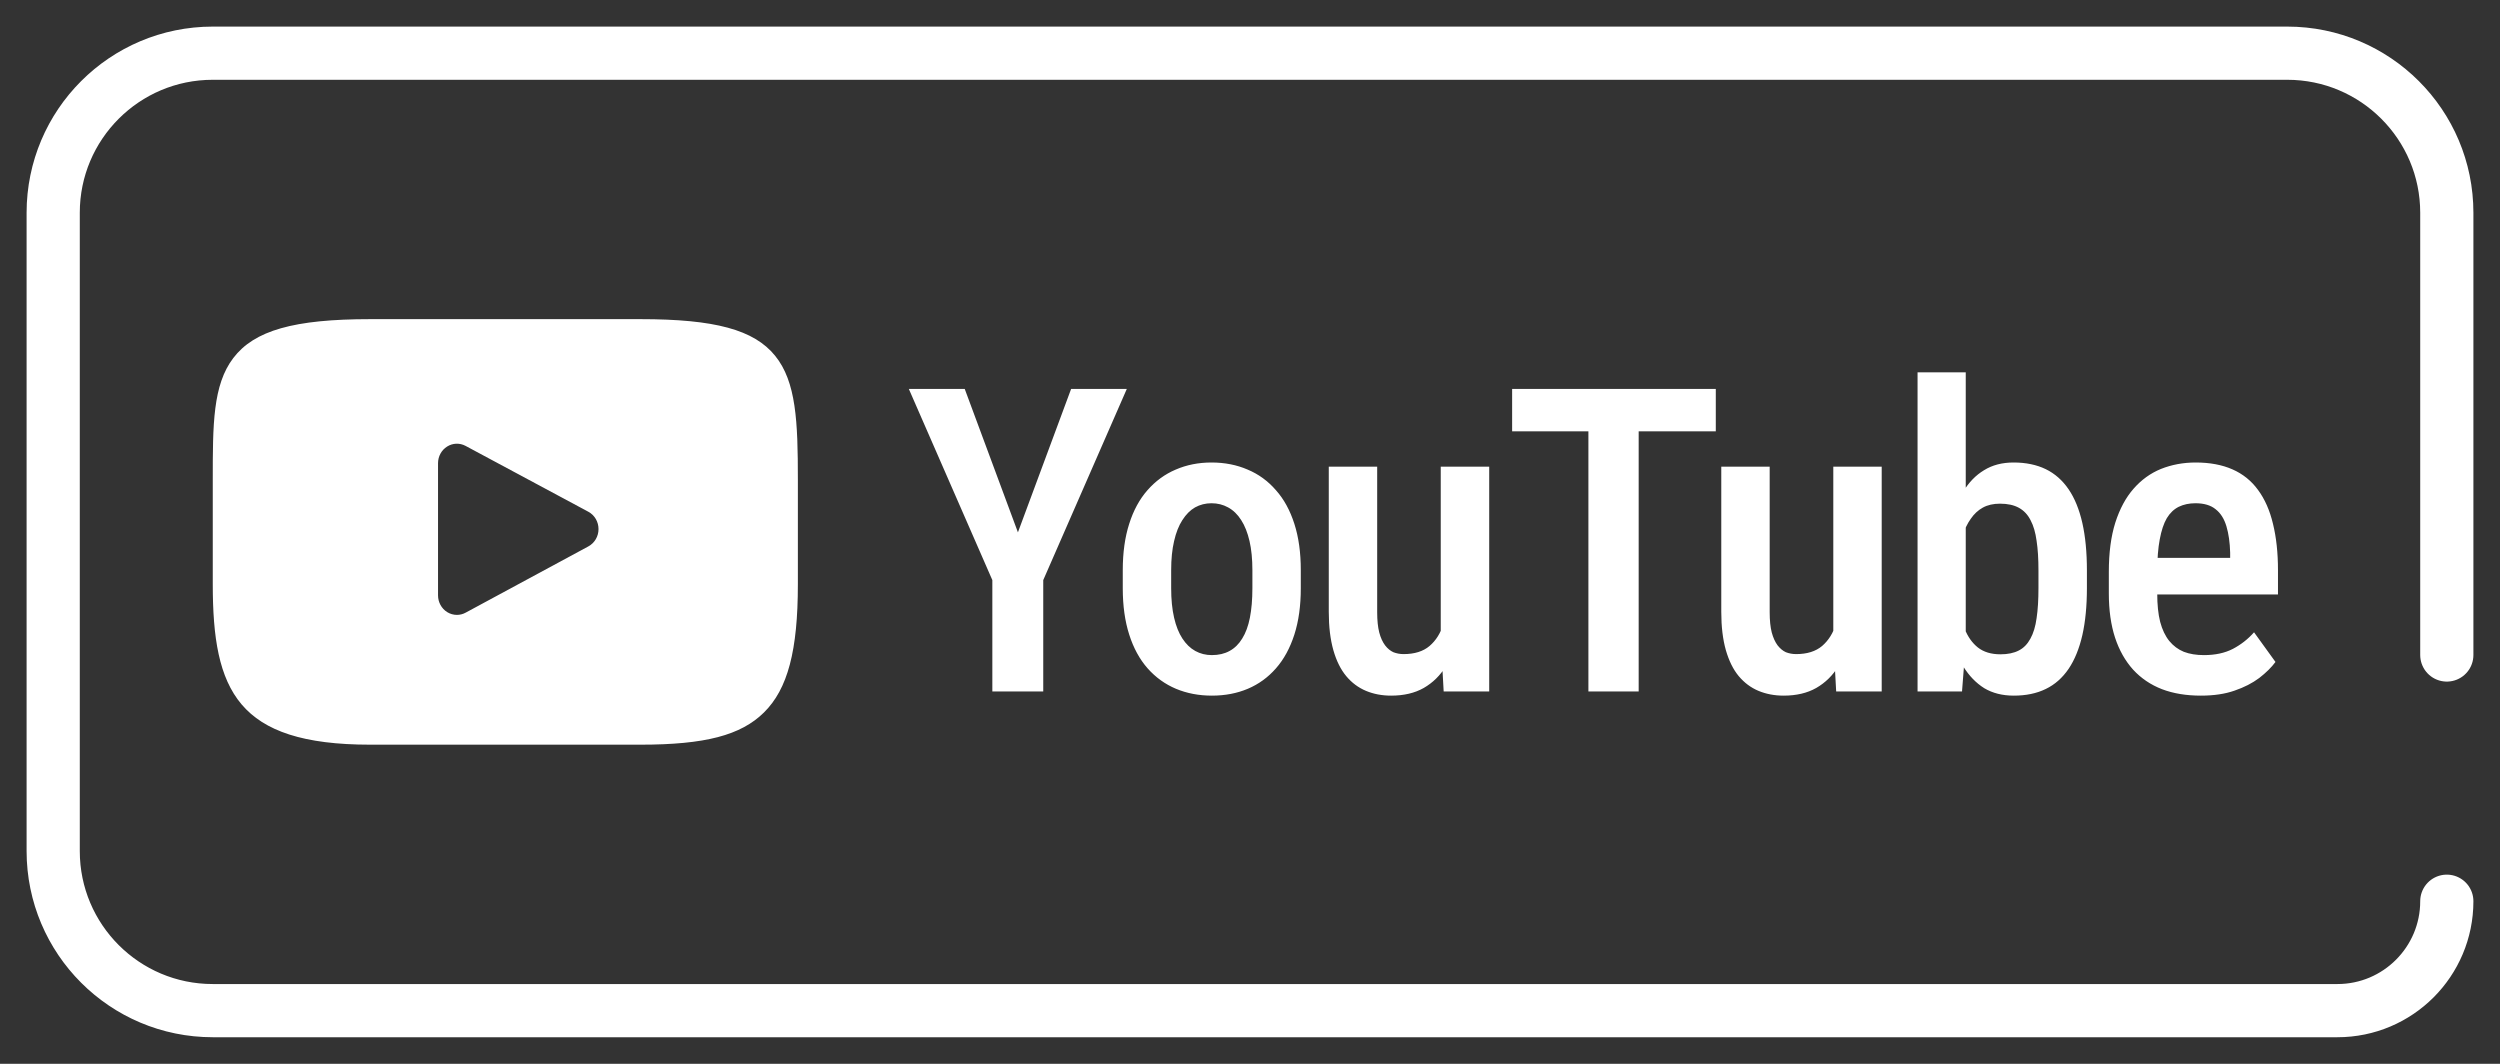 <svg width="47" height="20" viewBox="0 0 47 20" fill="none" xmlns="http://www.w3.org/2000/svg">
<rect x="0" y="0" width="47" height="20" fill="#333333" stroke="none"/>
<path d="M14.571 6.687C14.174 6.199 13.441 6 12.041 6H6.959C5.527 6 4.781 6.212 4.386 6.731C4 7.237 4 7.983 4 9.016V10.984C4 12.984 4.458 14 6.959 14H12.041C13.255 14 13.928 13.824 14.363 13.394C14.81 12.953 15 12.232 15 10.984V9.016C15 7.927 14.97 7.177 14.571 6.687ZM11.062 10.272L8.754 11.518C8.703 11.546 8.646 11.56 8.59 11.56C8.526 11.56 8.462 11.542 8.406 11.507C8.3 11.44 8.235 11.321 8.235 11.193V8.708C8.235 8.58 8.3 8.461 8.406 8.395C8.512 8.328 8.643 8.324 8.753 8.383L11.061 9.621C11.179 9.684 11.252 9.81 11.252 9.946C11.253 10.083 11.179 10.208 11.062 10.272Z" fill="white"/>
<path d="M18.137 7.312L19.137 10.008L20.137 7.312H21.184L19.613 10.906V13H18.656V10.906L17.086 7.312H18.137ZM21.108 11.059V10.719C21.108 10.391 21.148 10.1 21.229 9.848C21.309 9.595 21.424 9.384 21.573 9.215C21.724 9.043 21.901 8.914 22.104 8.828C22.307 8.74 22.531 8.695 22.776 8.695C23.026 8.695 23.252 8.74 23.455 8.828C23.661 8.914 23.838 9.043 23.987 9.215C24.138 9.384 24.253 9.595 24.334 9.848C24.415 10.1 24.455 10.391 24.455 10.719V11.059C24.455 11.387 24.415 11.677 24.334 11.93C24.253 12.182 24.138 12.395 23.987 12.566C23.838 12.736 23.662 12.863 23.459 12.949C23.256 13.035 23.031 13.078 22.783 13.078C22.539 13.078 22.313 13.035 22.108 12.949C21.904 12.863 21.727 12.736 21.576 12.566C21.425 12.395 21.309 12.182 21.229 11.93C21.148 11.677 21.108 11.387 21.108 11.059ZM22.018 10.719V11.059C22.018 11.27 22.036 11.454 22.073 11.613C22.109 11.77 22.161 11.9 22.229 12.004C22.297 12.108 22.377 12.186 22.471 12.238C22.565 12.29 22.669 12.316 22.783 12.316C22.911 12.316 23.022 12.29 23.116 12.238C23.212 12.186 23.291 12.108 23.354 12.004C23.419 11.9 23.467 11.77 23.498 11.613C23.529 11.454 23.545 11.27 23.545 11.059V10.719C23.545 10.51 23.527 10.328 23.491 10.172C23.454 10.013 23.402 9.882 23.334 9.777C23.267 9.671 23.184 9.591 23.088 9.539C22.994 9.487 22.89 9.461 22.776 9.461C22.664 9.461 22.561 9.487 22.467 9.539C22.376 9.591 22.297 9.671 22.229 9.777C22.161 9.882 22.109 10.013 22.073 10.172C22.036 10.328 22.018 10.51 22.018 10.719ZM27.086 12.004V8.773H27.997V13H27.141L27.086 12.004ZM27.215 11.121L27.504 11.113C27.504 11.397 27.478 11.659 27.426 11.898C27.374 12.138 27.293 12.346 27.184 12.523C27.077 12.698 26.938 12.835 26.766 12.934C26.597 13.03 26.392 13.078 26.153 13.078C25.981 13.078 25.823 13.048 25.68 12.988C25.537 12.928 25.413 12.836 25.309 12.711C25.205 12.586 25.124 12.423 25.067 12.223C25.01 12.022 24.981 11.783 24.981 11.504V8.773H25.891V11.512C25.891 11.663 25.904 11.789 25.93 11.891C25.956 11.99 25.993 12.07 26.04 12.133C26.086 12.193 26.139 12.236 26.196 12.262C26.256 12.285 26.32 12.297 26.387 12.297C26.593 12.297 26.756 12.246 26.875 12.145C26.998 12.04 27.085 11.9 27.137 11.723C27.189 11.546 27.215 11.345 27.215 11.121ZM30.807 7.312V13H29.862V7.312H30.807ZM32.257 7.312V8.109H28.428V7.312H32.257ZM34.466 12.004V8.773H35.376V13H34.52L34.466 12.004ZM34.595 11.121L34.884 11.113C34.884 11.397 34.858 11.659 34.806 11.898C34.754 12.138 34.673 12.346 34.563 12.523C34.457 12.698 34.317 12.835 34.145 12.934C33.976 13.03 33.772 13.078 33.532 13.078C33.36 13.078 33.203 13.048 33.059 12.988C32.916 12.928 32.793 12.836 32.688 12.711C32.584 12.586 32.504 12.423 32.446 12.223C32.389 12.022 32.36 11.783 32.36 11.504V8.773H33.27V11.512C33.27 11.663 33.283 11.789 33.309 11.891C33.336 11.99 33.372 12.07 33.419 12.133C33.466 12.193 33.518 12.236 33.575 12.262C33.635 12.285 33.699 12.297 33.767 12.297C33.972 12.297 34.135 12.246 34.255 12.145C34.377 12.04 34.465 11.9 34.517 11.723C34.569 11.546 34.595 11.345 34.595 11.121ZM36.05 7H36.956V12.094L36.886 13H36.05V7ZM39.234 10.723V11.055C39.234 11.393 39.205 11.689 39.148 11.941C39.09 12.194 39.004 12.405 38.89 12.574C38.775 12.743 38.632 12.87 38.46 12.953C38.288 13.037 38.088 13.078 37.859 13.078C37.645 13.078 37.46 13.031 37.304 12.938C37.15 12.841 37.02 12.707 36.913 12.535C36.809 12.361 36.726 12.154 36.663 11.914C36.603 11.675 36.559 11.41 36.531 11.121V10.656C36.556 10.367 36.599 10.103 36.659 9.863C36.722 9.621 36.805 9.414 36.909 9.242C37.014 9.068 37.144 8.934 37.3 8.84C37.456 8.743 37.641 8.695 37.855 8.695C38.087 8.695 38.288 8.737 38.46 8.82C38.632 8.904 38.775 9.03 38.89 9.199C39.004 9.366 39.09 9.577 39.148 9.832C39.205 10.085 39.234 10.382 39.234 10.723ZM38.323 11.055V10.723C38.323 10.509 38.312 10.324 38.288 10.168C38.267 10.012 38.23 9.883 38.175 9.781C38.123 9.677 38.05 9.599 37.956 9.547C37.862 9.495 37.744 9.469 37.601 9.469C37.476 9.469 37.368 9.493 37.277 9.543C37.188 9.592 37.112 9.663 37.05 9.754C36.987 9.842 36.938 9.945 36.902 10.062C36.865 10.177 36.84 10.301 36.827 10.434V11.344C36.846 11.518 36.882 11.678 36.937 11.824C36.994 11.97 37.076 12.086 37.183 12.172C37.292 12.258 37.434 12.301 37.609 12.301C37.747 12.301 37.861 12.277 37.952 12.23C38.044 12.184 38.116 12.109 38.171 12.008C38.228 11.906 38.267 11.777 38.288 11.621C38.312 11.462 38.323 11.273 38.323 11.055ZM41.376 13.078C41.103 13.078 40.859 13.038 40.646 12.957C40.432 12.874 40.251 12.751 40.103 12.59C39.955 12.426 39.841 12.225 39.763 11.988C39.685 11.749 39.646 11.471 39.646 11.156V10.75C39.646 10.393 39.686 10.086 39.767 9.828C39.85 9.568 39.965 9.354 40.111 9.188C40.257 9.021 40.428 8.897 40.626 8.816C40.827 8.736 41.044 8.695 41.279 8.695C41.544 8.695 41.775 8.738 41.97 8.824C42.166 8.91 42.326 9.039 42.451 9.211C42.578 9.383 42.672 9.595 42.732 9.848C42.794 10.1 42.826 10.391 42.826 10.719V11.176H40.083V10.488H41.927V10.391C41.922 10.198 41.898 10.033 41.857 9.895C41.815 9.754 41.748 9.647 41.654 9.574C41.563 9.499 41.436 9.461 41.275 9.461C41.158 9.461 41.053 9.483 40.962 9.527C40.871 9.572 40.796 9.643 40.736 9.742C40.678 9.841 40.634 9.974 40.603 10.141C40.572 10.305 40.556 10.508 40.556 10.75V11.156C40.556 11.367 40.574 11.546 40.611 11.691C40.65 11.837 40.707 11.957 40.783 12.051C40.858 12.142 40.949 12.21 41.056 12.254C41.166 12.296 41.292 12.316 41.435 12.316C41.646 12.316 41.827 12.277 41.978 12.199C42.132 12.118 42.264 12.014 42.376 11.887L42.779 12.445C42.703 12.547 42.602 12.647 42.474 12.746C42.346 12.842 42.191 12.922 42.009 12.984C41.83 13.047 41.619 13.078 41.376 13.078Z" fill="white"/>
<path d="M46 12.314V4C46 2.343 44.657 1 43 1H4C2.343 1 1 2.343 1 4V16C1 17.657 2.343 19 4 19H43.943C45.079 19 46 18.079 46 16.943V16.943" stroke="white" stroke-linecap="round"/>
</svg>
